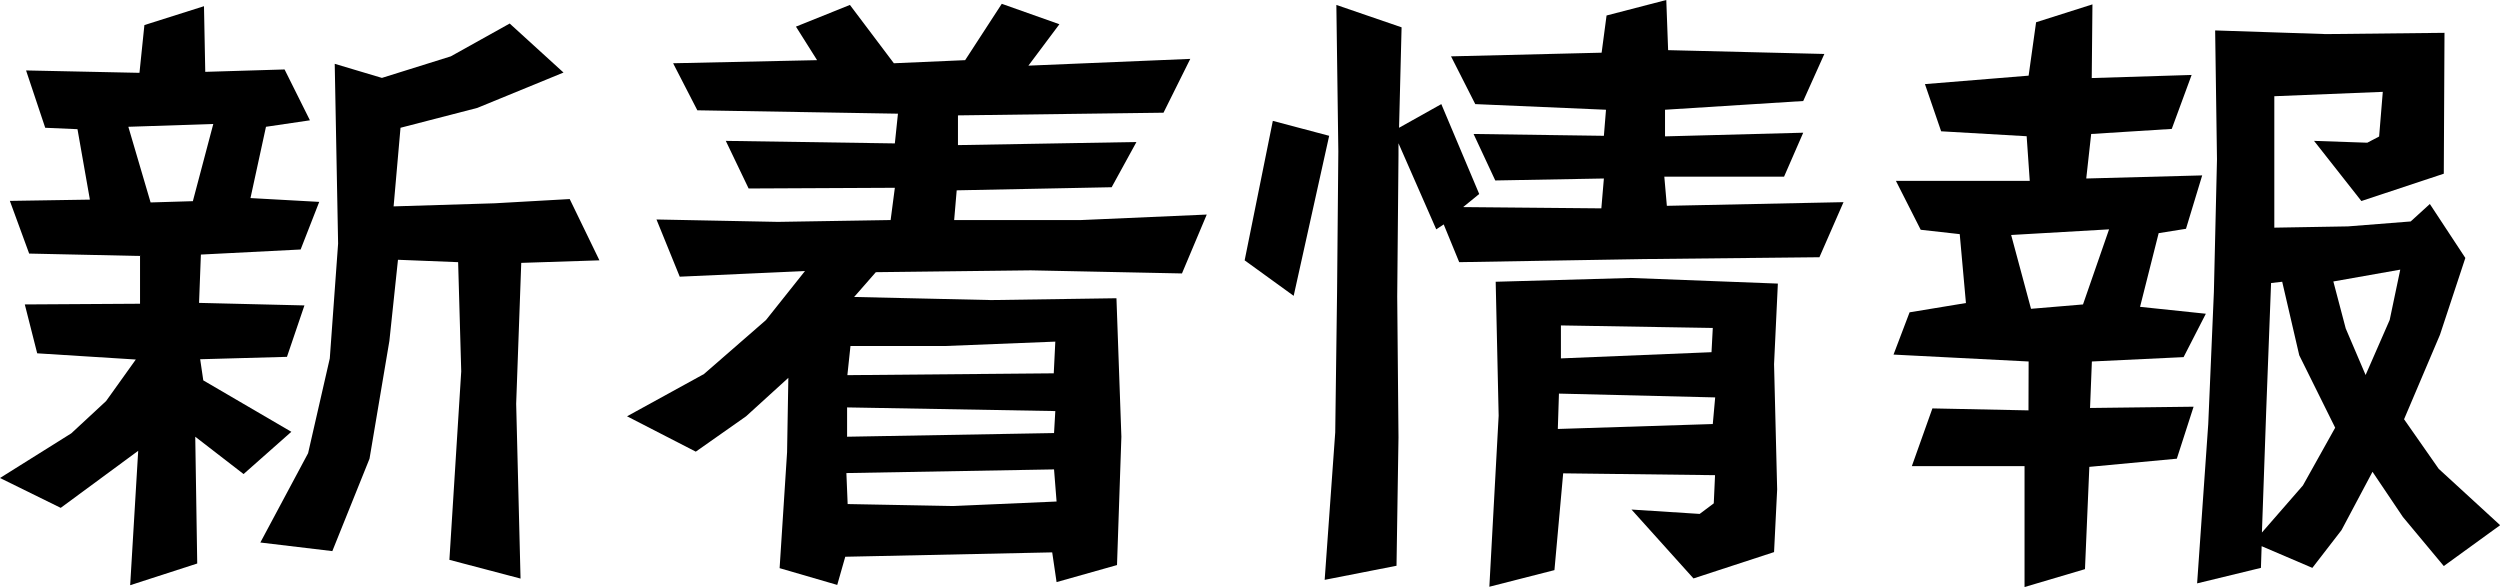 <svg xmlns="http://www.w3.org/2000/svg" viewBox="0 0 177.46 41.67"><title>ttl_news</title><g id="レイヤー_2" data-name="レイヤー 2"><g id="contents"><path d="M9.24,41.54,9.81,32l-5.5,4.05L0,33.93l5.06-3.17,2.47-2.29,2.11-2.95-7-.44-.88-3.47,8.18-.05,0-3.39L2.07,18,.7,14.26l5.68-.09-.88-5L3.21,9.07,1.85,5l8.05.17.35-3.39L14.48.44l.09,4.66,5.63-.17L22,8.54,18.88,9l-1.1,5.06,4.88.27-1.32,3.38-7.08.36-.13,3.43,7.48.18-1.24,3.65-6.16.17L14.43,27l6.25,3.65-3.39,3L13.86,31,14,40ZM15.14,8.8,9.11,9l1.58,5.37,3-.09ZM31.9,39.74l.84-13.38-.22-7.75-4.27-.17-.61,5.76-1.41,8.36-2.64,6.56-5.11-.61,3.39-6.34,1.54-6.73L24,17.29,23.76,4.53l3.35,1L32,4l4.18-2.33L40,5.15,33.88,7.66,28.43,9.07l-.49,5.58,7.18-.22,5.32-.3,2.11,4.35L37,18.66l-.36,10,.31,12.41Z"/><path d="M75,41.32l-.31-2.11L60,39.52l-.57,2-4.09-1.19.53-8.23.09-5.28-3,2.73-3.57,2.51-4.88-2.51,5.46-3,4.4-3.83,2.77-3.48-8.89.4L46.6,15.58l8.62.17,8-.13.3-2.29-10.38.05L51.52,10l12,.18.22-2.11L49.5,7.83,47.78,4.49,58,4.27l-1.5-2.38L60.33.35l3.12,4.14,5.06-.22,2.6-4L75.2,1.72,73,4.66l11.49-.48L82.59,8,68,8.19l0,2.11,12.67-.22-1.76,3.21-11,.22-.18,2.11h9l8.93-.39-1.76,4.18-10.73-.22-11,.13-1.54,1.76,9.73.22,8.89-.13L79.6,31l-.31,9.11Zm-.18-8-14.74.26.09,2.2,7.48.14L75,35.6Zm.09-4.14-14.78-.26V31l14.69-.26Zm0-4.93-7.79.31H60.37l-.22,2.07,14.65-.13Z"/><path d="M88.35,18.48l2-9.9,4,1.06L91.83,21Zm28.34-.09-13.11.22-1.1-2.68-.53.35-2.68-6.11v.88l-.09,10,.09,10-.14,9.11-5.1,1,.75-10.47.13-9.94L95,10.74,94.86.35l4.63,1.59-.18,7.13,3-1.68L105,13.77l-1.14.93,9.81.09.18-2.12-7.71.14-1.54-3.3,9.25.13L114,7.79l-9.28-.4L103,4l10.69-.26.35-2.64L118.28,0l.13,3.56,11.09.27L128,7.17l-9.81.62,0,1.89L128,9.42l-1.36,3.12h-8.5l.18,2.07,12.54-.26-1.71,3.91Zm3.52,22.67-4.4-4.89,4.84.31,1-.75.09-2-10.78-.13-.62,6.87-4.62,1.18.66-12.14L106.17,20l9.6-.27,10.43.4-.27,5.72.22,8.89-.22,4.45Zm1.54-12.85-11.09-.27-.08,2.51,11-.35Zm-.17-4.93L110.8,23.1l0,2.34L121.49,25Z"/><path d="M143.71,41.67l0-8.58-8,0,1.46-4.1,6.82.14L144,25.66l-9.59-.49,1.14-3,4-.66-.44-4.89-2.77-.31-1.76-3.47h9.5l-.22-3.17-6.07-.35-1.15-3.35L144,5.37l.53-3.79,4-1.27-.05,5.23,7.09-.22-1.41,3.83-5.72.36-.35,3.16,8.23-.22-1.15,3.79-1.94.31-1.32,5.23,4.67.49L155,25.35l-6.51.31-.13,3.3,7.35-.09-1.19,3.69-6.21.58L148,40.4Zm6-25.39-6.95.4,1.41,5.24,3.69-.31Zm23.76,23.9-2.9-3.48-2.16-3.21-2.2,4.14-2.07,2.68-3.6-1.54-.05,1.54-4.53,1.1.79-11.31.4-9.37.22-9.42-.13-9.15,7.87.26,8.41-.09-.05,10-5.85,1.94L164.26,10l3.78.13.84-.44.26-3.17-7.7.31,0,9.33,5.23-.09,4.45-.35,1.36-1.24L175,18.31l-1.8,5.45-2.55,6,2.46,3.52,4.36,4Zm-10-5.72,2.29-4.1-2.55-5.14L162,20l-.79.09L160.87,29l-.31,8.8Zm6.16-11.75.75-3.57-4.75.84.88,3.34,1.41,3.3Z"/></g></g></svg>
